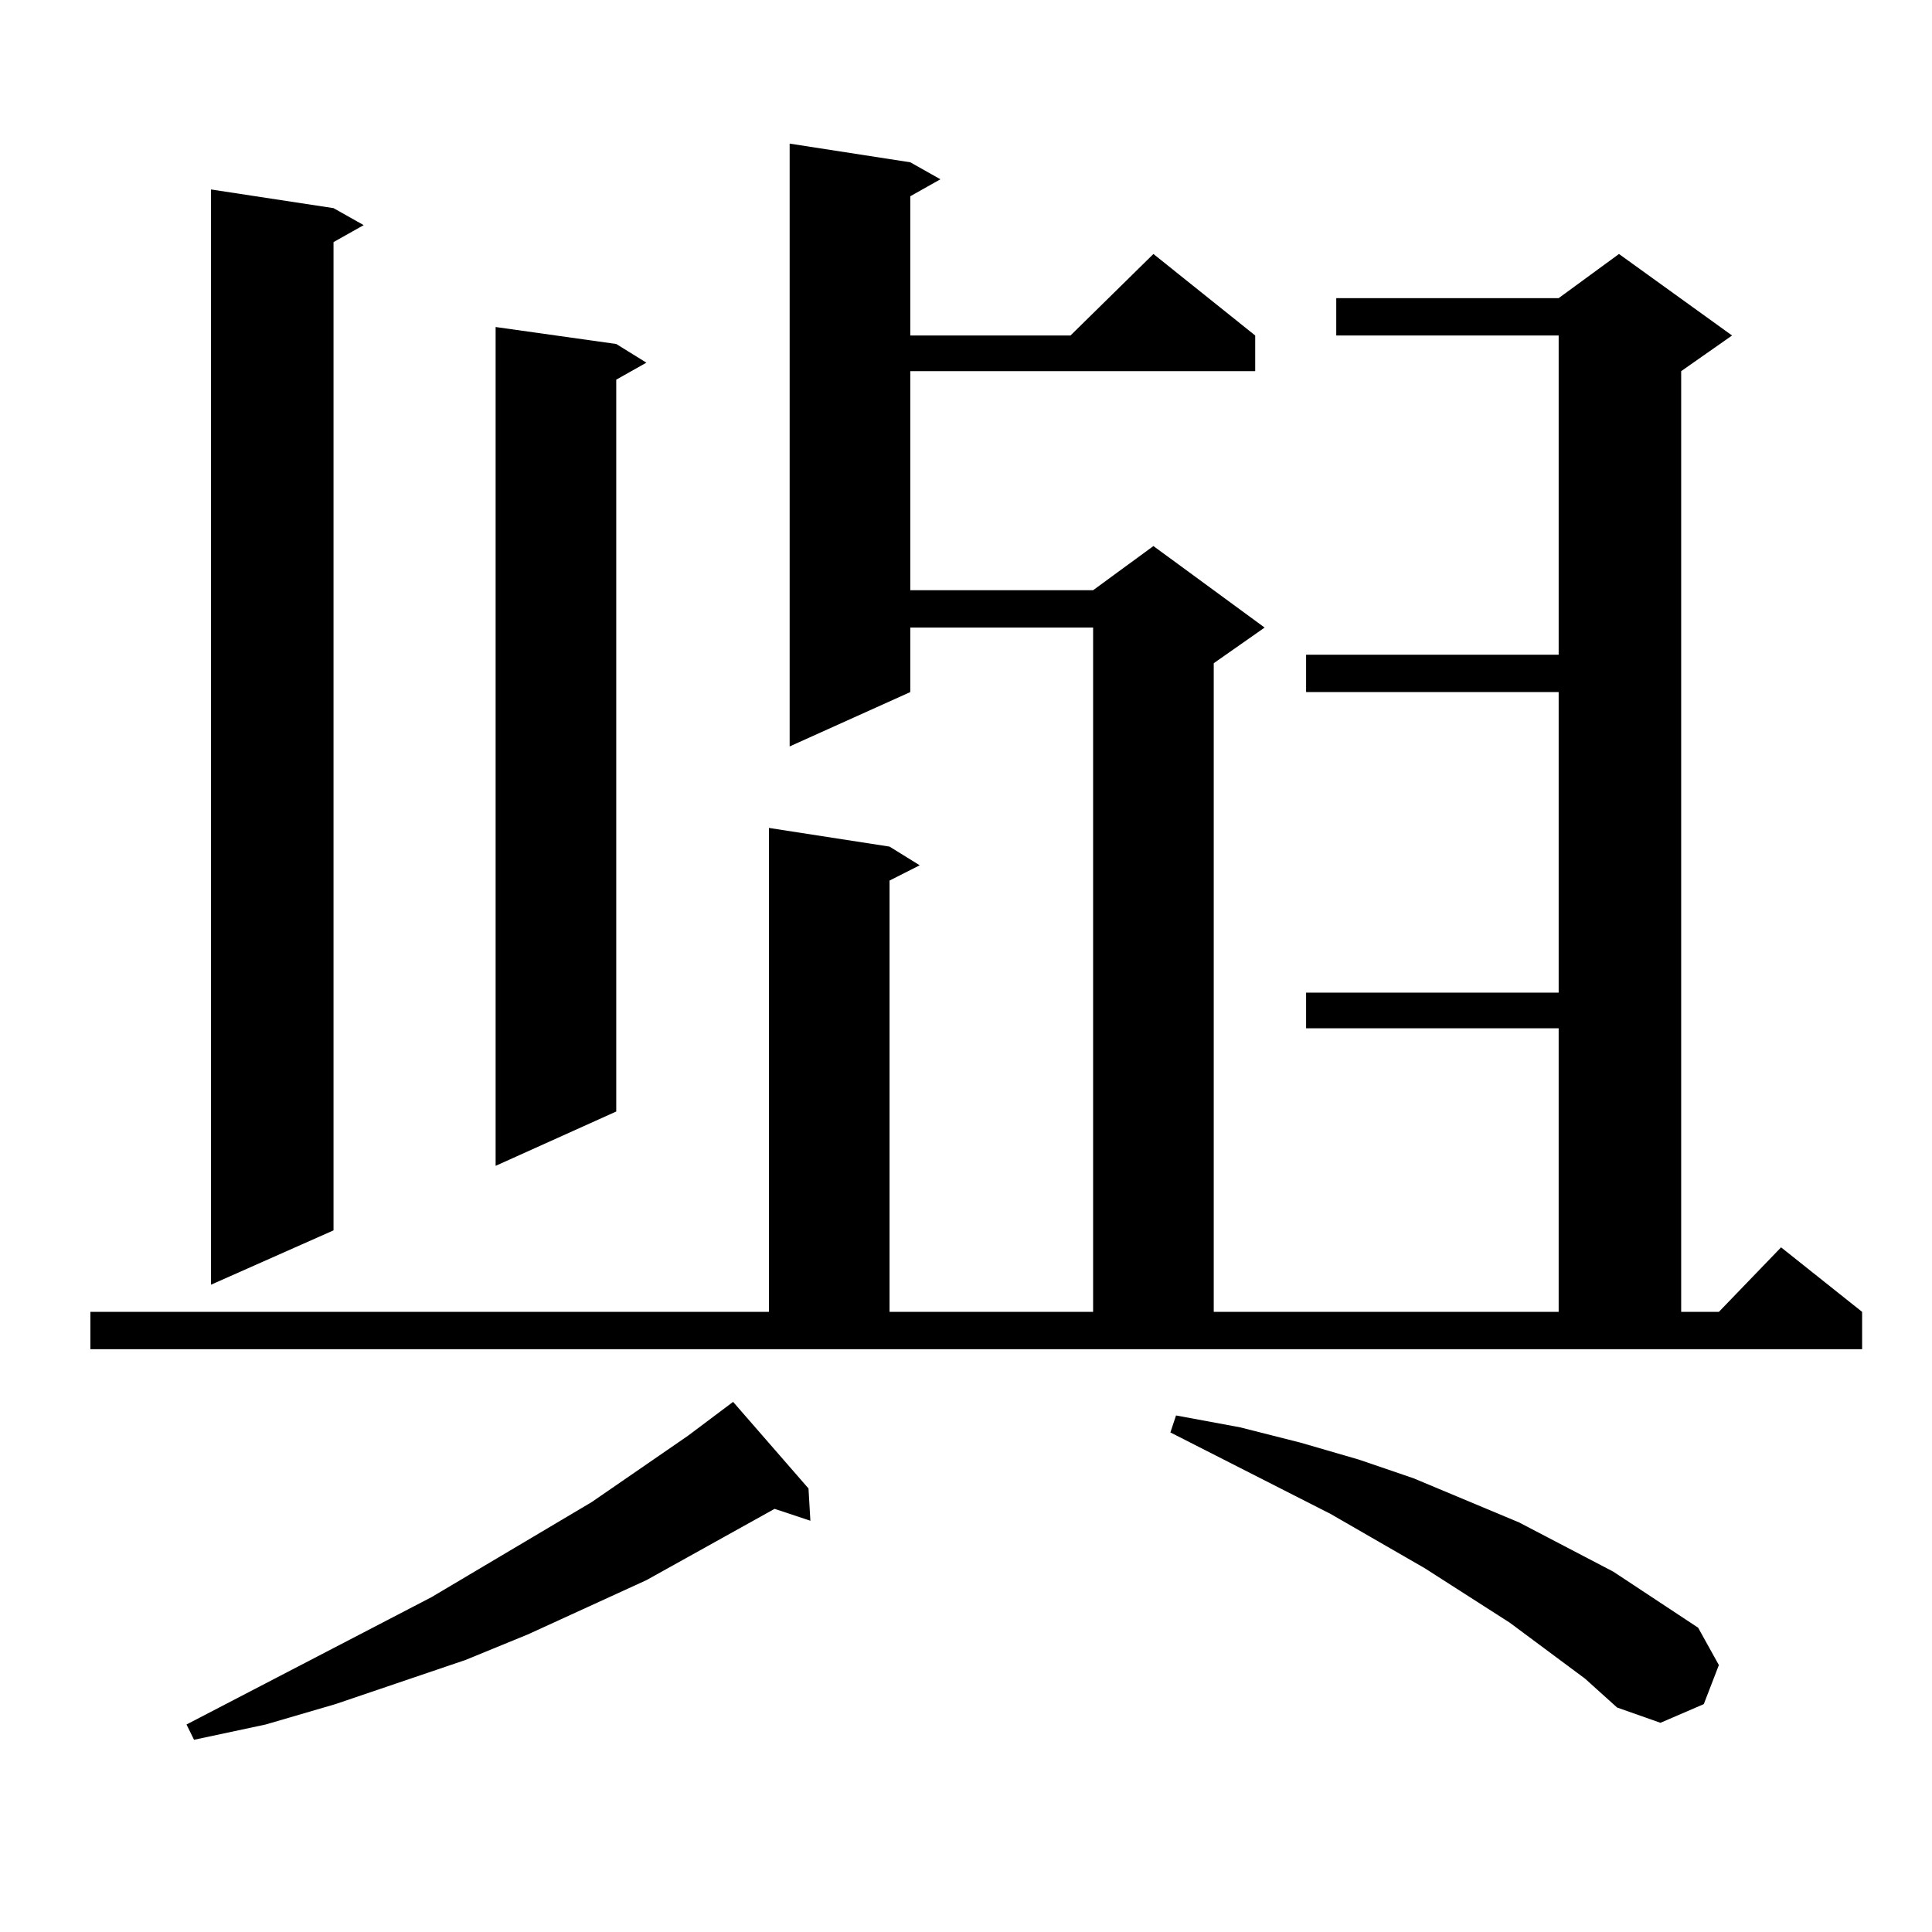 <?xml version="1.0" encoding="utf-8"?>
<!-- Generator: Adobe Illustrator 16.0.0, SVG Export Plug-In . SVG Version: 6.00 Build 0)  -->
<!DOCTYPE svg PUBLIC "-//W3C//DTD SVG 1.1//EN" "http://www.w3.org/Graphics/SVG/1.1/DTD/svg11.dtd">
<svg version="1.1" id="图层_1" xmlns="http://www.w3.org/2000/svg" xmlns:xlink="http://www.w3.org/1999/xlink" x="0px" y="0px"
	 width="1000px" height="1000px" viewBox="0 0 1000 1000" enable-background="new 0 0 1000 1000" xml:space="preserve">
<path d="M46.779,679.023H397.99V428.535l62.438,9.668l15.609,9.668l-15.609,7.91v223.242h105.363V324.824h-94.632v33.398
	l-62.438,28.125V74.336l62.438,9.668l15.609,8.789l-15.609,8.789v72.07h82.925l42.926-42.188l52.682,42.188v18.457H471.159v113.379
	h94.632l31.219-22.852l57.56,42.188l-26.341,18.457v335.742h178.532V532.246H676.032v-18.457h130.729V358.223H676.032v-19.336
	h130.729V173.652H691.642v-19.336h115.119l31.219-22.852l58.535,42.188l-26.341,18.457v486.914h19.512l32.194-33.398l41.95,33.398
	v19.336H46.779V679.023z M418.478,770.43l0.976,16.699l-18.536-6.152l-66.34,36.914l-61.462,28.125l-32.194,13.184l-67.315,22.852
	l-36.097,10.547l-37.072,7.91l-3.902-7.91L223.36,826.68l82.925-49.219l49.755-34.277l23.414-17.578L418.478,770.43z
	 M172.63,107.734l15.609,8.789l-15.609,8.789v511.523l-63.413,28.125V98.066L172.63,107.734z M318.968,178.047l15.609,9.668
	l-15.609,8.789v378.809l-62.438,28.125v-434.18L318.968,178.047z M820.419,868.867l-39.023-29.004l-43.901-28.125l-48.779-28.125
	l-82.925-42.188l2.927-8.789l33.17,6.152l31.219,7.91l30.243,8.789l28.292,9.668l54.633,22.852l48.779,25.488l43.901,29.004
	l10.731,19.336l-7.805,20.215l-22.438,9.668l-22.438-7.91L820.419,868.867z"/>
</svg>
